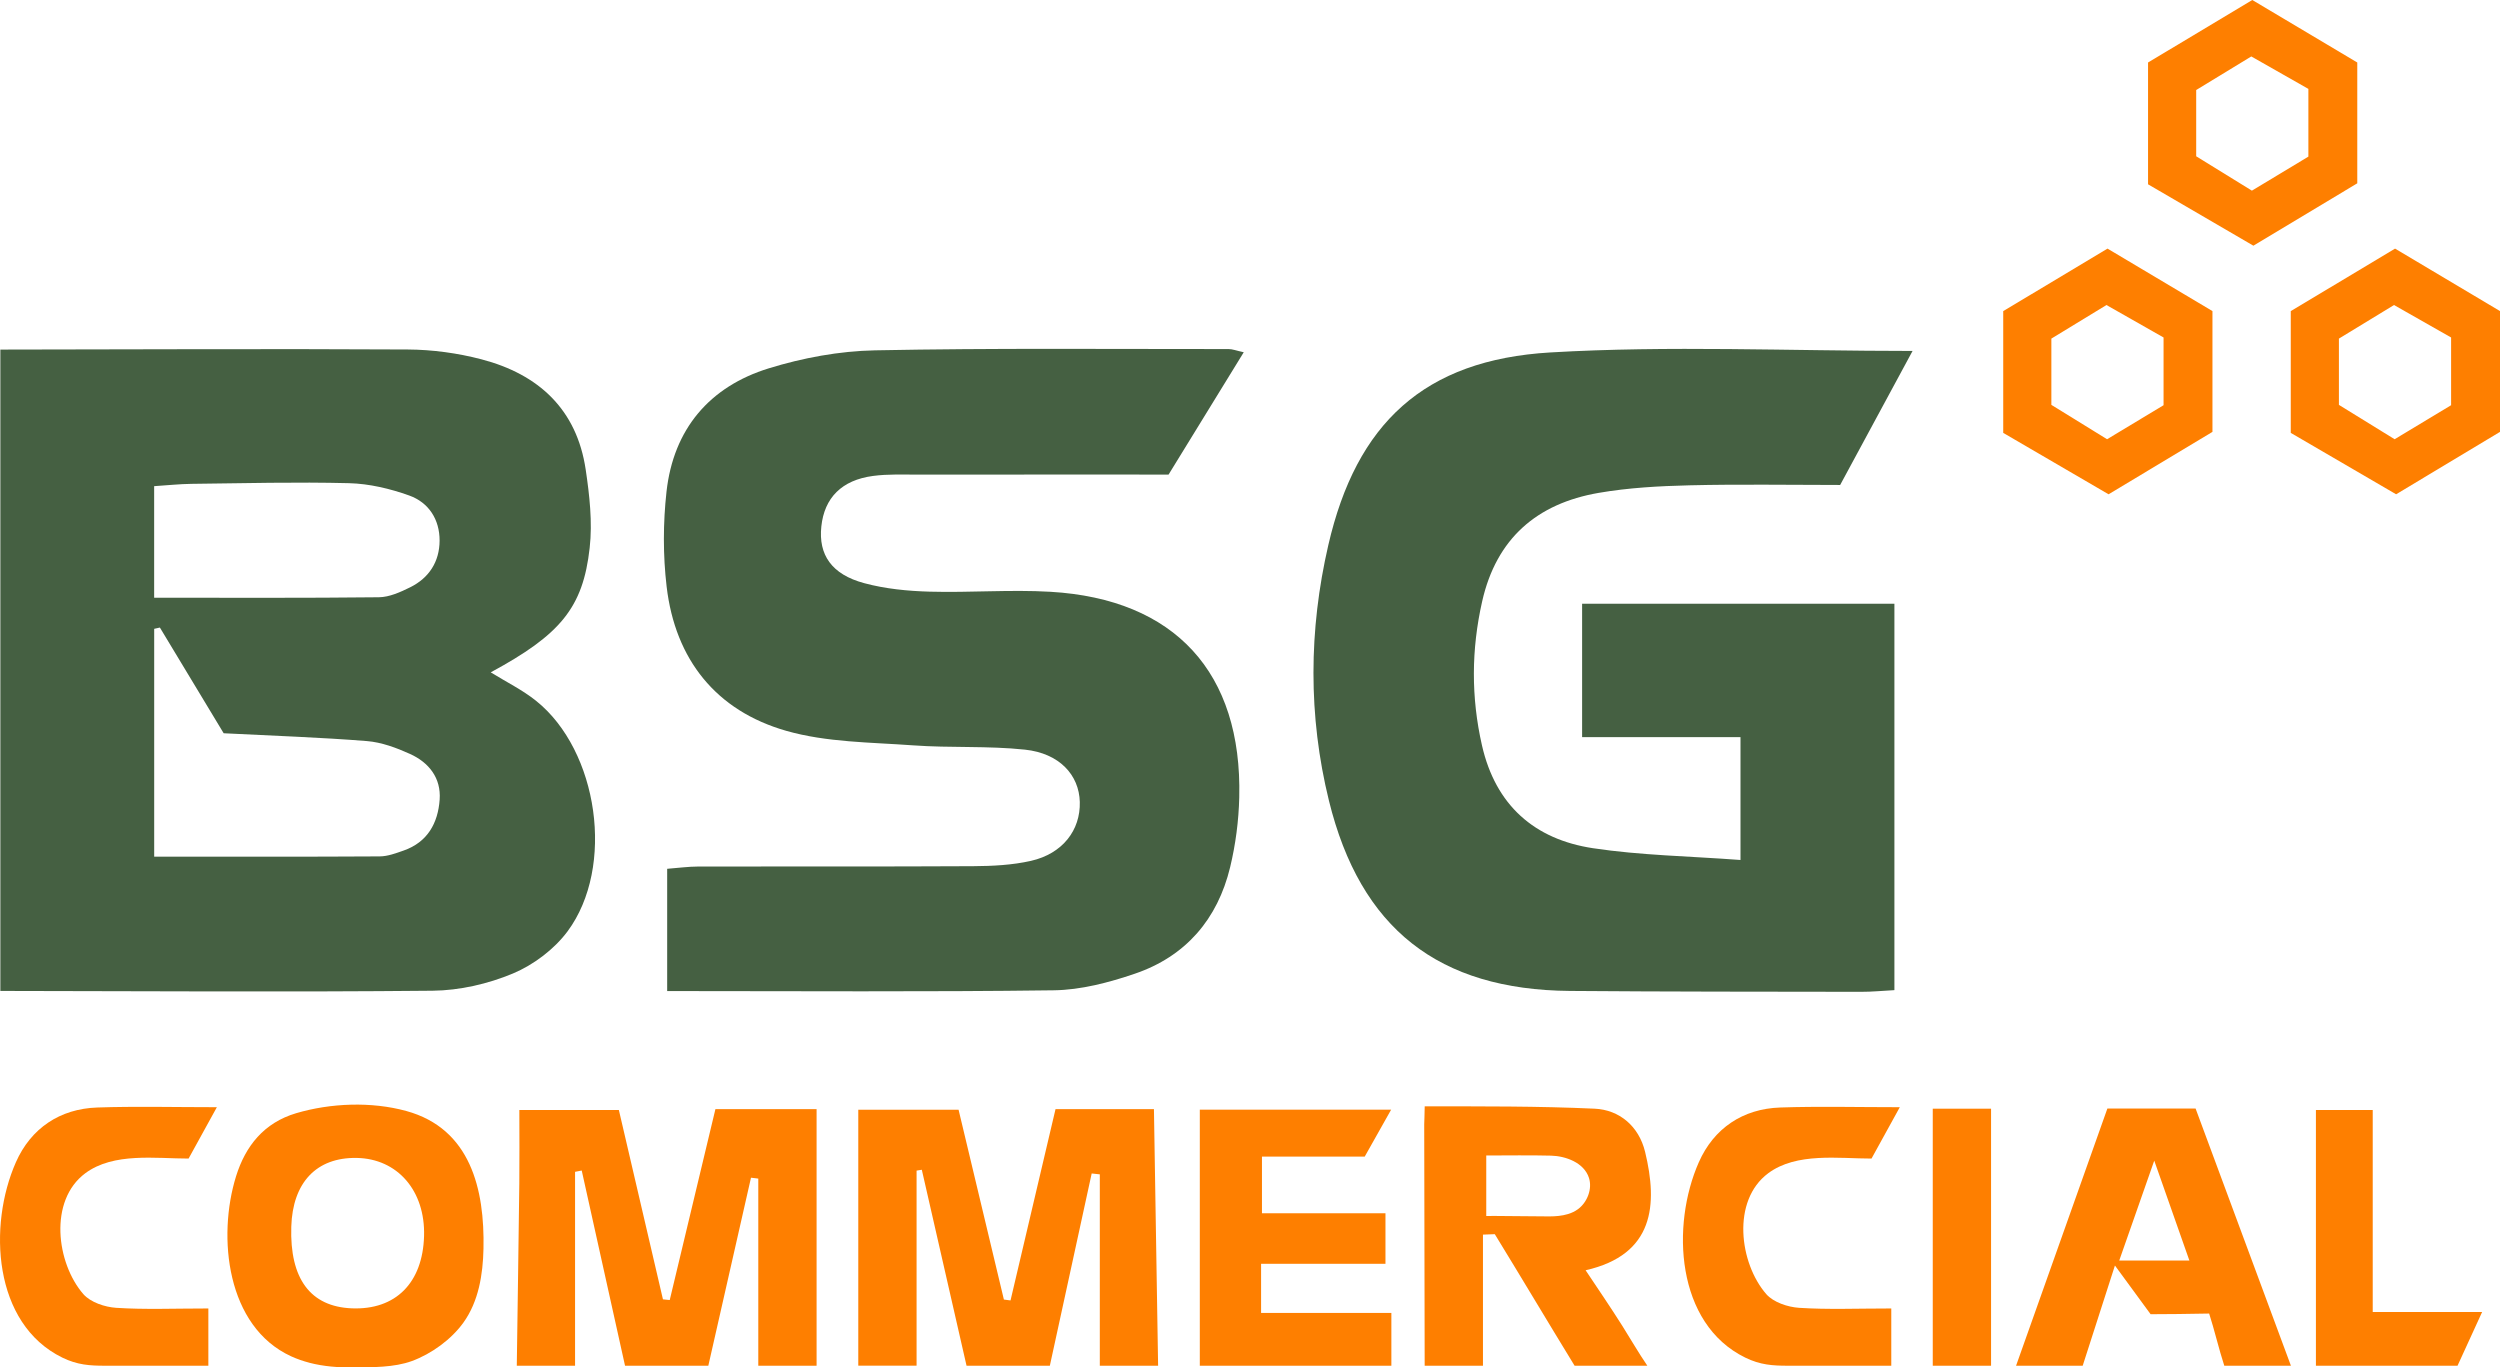 <?xml version="1.0" encoding="UTF-8"?>
<svg xmlns="http://www.w3.org/2000/svg" id="Layer_1" data-name="Layer 1" version="1.1" viewBox="0 0 822.05 449.63">
  <defs>
    <style>
      .cls-1 {
        fill: #fe7f00;
      }

      .cls-1, .cls-2 {
        stroke-width: 0px;
      }

      .cls-2 {
        fill: #456042;
      }
    </style>
  </defs>
  <path class="cls-2" d="M.13,114.95c44.65-.06,89.3-.28,133.95-.03,8.11.05,16.42,1.18,24.27,3.24,18.71,4.9,31.3,16.42,34.24,36.25,1.26,8.47,2.25,17.29,1.31,25.72-2.19,19.79-9.72,28.61-32.54,40.95,5.19,3.21,10.43,5.78,14.88,9.34,20.52,16.39,26.09,54.66,10.38,75.83-4.38,5.89-11.16,11-17.95,13.85-8.19,3.43-17.54,5.58-26.41,5.67-47.38.47-94.76.13-142.14.07V114.95ZM52.58,206.35c-.63.14-1.25.28-1.88.42v74.92c25.28,0,49.73.06,74.18-.09,2.63-.02,5.32-1.04,7.86-1.93,7.85-2.75,11.28-9.02,11.83-16.73.51-7.11-3.53-12.21-9.75-15.03-4.47-2.02-9.36-3.84-14.18-4.23-15.28-1.22-30.61-1.73-47.09-2.57-6.53-10.83-13.76-22.8-20.98-34.77ZM50.69,196.54c25.05,0,49.47.13,73.89-.15,3.46-.04,7.09-1.69,10.3-3.28,6.19-3.06,9.63-8.4,9.67-15.3.03-7-3.57-12.58-10-14.88-6.29-2.25-13.13-3.88-19.78-4.05-17.26-.44-34.55.02-51.83.22-3.92.05-7.84.48-12.25.76v36.67Z"></path>
  <path class="cls-1" d="M169.93,449.08c.28-20,.59-40.01.83-60.01.09-7.7.01-15.41.01-24.09h32.72c4.74,20.37,9.62,41.32,14.5,62.27l2.23.23c4.96-20.74,9.93-41.48,15.02-62.77h33.27v84.37h-19.17v-61.54l-2.4-.29c-4.68,20.61-9.36,41.22-14.03,61.82h-27.39c-4.75-21.39-9.49-42.79-14.24-64.18-.73.14-1.46.28-2.19.43v63.76h-19.17Z"></path>
  <path class="cls-1" d="M282.22,449.08v-84.17h32.98c4.9,20.55,9.9,41.48,14.9,62.41.73.1,1.46.19,2.18.29,4.89-20.79,9.78-41.58,14.8-62.91h32.36c.46,28.21.91,56.3,1.37,84.38h-19.17v-62.93c-.89-.1-1.78-.19-2.67-.29-4.59,21.07-9.18,42.15-13.76,63.22h-27.39c-4.9-21.48-9.81-42.96-14.71-64.44-.57.09-1.15.19-1.72.28v64.15h-19.17Z"></path>
  <path class="cls-1" d="M468.46,449.08c-.06-26.45-.12-52.91-.15-79.36,0-1.32.16-3.07.16-5.93,18.42,0,37.44-.08,55.9.77,8.07.37,14.51,5.71,16.57,14.19,4.21,17.35,3.02,33.82-19.56,38.94,4.24,6.36,8.16,12.09,12.07,18.28,2.57,4.07,5.35,8.89,8.23,13.11h-23.92c-9.02-14.74-17.21-28.52-26.24-43.26q-2.25.06-3.89.15v43.11h-19.17ZM515.58,399.21c1.19-.36,2.32-.89,3.33-1.64,3.01-2.24,4.75-6.64,3.56-10.29-1.63-5-7.66-7.16-12.46-7.28-7.06-.18-14.14-.05-21.3-.05,0,7.41,0,13.38,0,19.89,0-.08,18.96.16,20.76.14,2.02-.01,4.14-.17,6.1-.77Z"></path>
  <path class="cls-1" d="M101.71,448.09c-2.04-.53-4.03-1.22-5.96-2.1-21.27-9.74-24.33-39.25-18.13-59.21,3.09-9.93,9.15-17.59,19.77-20.74,11.34-3.35,24.73-3.87,36.19-.73,21.17,5.81,25.81,25.78,25.4,45.27-.18,8.44-1.57,17.32-6.61,24.33-3.99,5.55-10.53,10.28-16.94,12.63-5.84,2.14-13.09,2.04-19.26,2.1-4.85.05-9.76-.32-14.45-1.54ZM115.72,430.21c14.37.57,23.29-8.38,23.72-23.79.42-14.87-8.73-25.45-22.19-25.67-13.17-.21-21.02,8.05-21.47,22.61-.53,17.13,6.28,26.31,19.94,26.85Z"></path>
  <path class="cls-1" d="M662.92,449.08c9.98-28.11,19.96-56.22,30.03-84.58h29c10.34,27.89,20.85,56.24,31.35,84.58h-21.91c-1.76-5.38-3.29-11.97-4.98-17.16-7.31.14-13.6.21-19.25.22-3.83-5.22-7.04-9.61-11.73-16.01-4.12,12.82-7.36,22.88-10.6,32.95h-21.91ZM696.85,414.48h23.06c-3.68-10.47-7.17-20.38-11.55-32.84-4.31,12.28-7.66,21.84-11.51,32.84Z"></path>
  <path class="cls-1" d="M457.51,449.08h-62.99v-84.19h62.91c-2.93,5.2-5.69,10.12-8.68,15.42h-33.79v18.63h40.61v16.62h-40.9v16.16h42.84v17.36Z"></path>
  <path class="cls-1" d="M27.5,448.65c-2.3-.37-4.54-1.04-7-2.24-22.82-11.15-24.45-43.48-15.27-64.25,4.93-11.17,14.49-17.58,26.76-17.99,12.73-.43,25.48-.1,39.32-.1-3.31,6-6.11,11.09-9.3,16.89-10.8,0-24.67-2.09-33.97,4.83-12.11,9.01-9.47,29.59-.63,39.75,2.33,2.67,7.05,4.25,10.8,4.5,9.48.62,19.03.21,30.3.21v18.83h-33.9c-2.61,0-4.89-.07-7.12-.43Z"></path>
  <path class="cls-1" d="M761.52,449.08v-84.09h18.68v66.43h35.97c-3.17,6.93-5.63,12.3-8.09,17.67h-46.56Z"></path>
  <path class="cls-1" d="M635.53,449.08v-84.52h19.17v84.52h-19.17Z"></path>
  <path class="cls-2" d="M628.9,115.38c-8.16,15.09-15.85,29.34-23.82,44.09-16.77,0-33.15-.29-49.51.11-9.99.24-20.09.79-29.92,2.49-20.27,3.51-33.61,14.98-38.29,35.69-3.57,15.82-3.66,31.51-.06,47.33,4.48,19.69,17.26,30.91,36.52,33.82,15.62,2.36,31.57,2.6,48.49,3.87v-40.4h-52.08v-43.86h102.69v127.06c-3.84.2-7.37.56-10.91.55-31.92-.05-63.85-.03-95.77-.29-43.22-.36-68.92-20.48-79.26-62.57-6.85-27.89-6.64-56.11-.21-84,9.23-40.07,31.51-60.93,73.01-63.38,39.02-2.3,78.29-.49,119.13-.49Z"></path>
  <path class="cls-2" d="M219.38,325.87v-40.19c3.43-.26,6.89-.74,10.35-.75,30.11-.06,60.22.06,90.32-.11,6.34-.04,12.83-.36,18.98-1.76,10.37-2.36,16.27-10.08,16.03-19.35-.23-8.88-6.69-16-18.03-17.21-12.17-1.3-24.54-.52-36.77-1.41-13.98-1.02-28.45-.97-41.74-4.78-23.07-6.61-36.5-23.44-39.32-47.43-1.21-10.28-1.18-20.92-.04-31.21,2.28-20.54,14.11-34.53,33.65-40.56,11.19-3.45,23.19-5.68,34.87-5.91,38.76-.77,77.54-.4,116.32-.42,1.25,0,2.49.51,4.97,1.05-8.36,13.6-16.38,26.65-24.72,40.22-27.54,0-54.85-.02-82.16.02-5.01,0-10.09-.23-15.03.43-10.31,1.37-15.99,7.2-16.99,16.6-.99,9.29,3.34,15.77,14.11,18.66,6.94,1.87,14.33,2.59,21.55,2.79,13.21.37,26.49-.73,39.66.04,40.96,2.4,63.08,26.59,62.1,67.59-.18,7.69-1.2,15.5-3,22.98-4.13,17.12-14.63,29.34-31.38,35.03-8.52,2.9-17.69,5.32-26.6,5.44-41.92.56-83.84.25-127.15.25Z"></path>
  <path class="cls-1" d="M692.98,81.74c11.83,7.04,23.09,13.75,34.52,20.55v39.72c-10.84,6.51-22.04,13.24-34.16,20.52-11.51-6.71-23.12-13.47-34.64-20.19v-40.04c10.91-6.54,22.14-13.27,34.29-20.55ZM692.85,144.43c6.07-3.66,12.49-7.53,18.57-11.19v-22.27c-6.61-3.76-12.78-7.26-18.77-10.67-6.56,3.99-12.28,7.48-18.12,11.04v21.79c6.06,3.74,11.8,7.28,18.32,11.3Z"></path>
  <path class="cls-1" d="M740.6,0c11.83,7.04,23.09,13.75,34.52,20.55v39.72c-10.84,6.51-22.04,13.24-34.16,20.52-11.51-6.71-23.12-13.47-34.64-20.19V20.55C717.22,14.01,728.45,7.28,740.6,0ZM740.47,62.69c6.07-3.66,12.49-7.53,18.57-11.19v-22.27c-6.61-3.76-12.78-7.26-18.77-10.67-6.56,3.99-12.28,7.48-18.12,11.04v21.79c6.06,3.74,11.8,7.28,18.32,11.3Z"></path>
  <path class="cls-1" d="M787.53,81.74c11.83,7.04,23.09,13.75,34.52,20.55v39.72c-10.84,6.51-22.04,13.24-34.16,20.52-11.51-6.71-23.12-13.47-34.64-20.19v-40.04c10.91-6.54,22.14-13.27,34.29-20.55ZM787.4,144.43c6.07-3.66,12.49-7.53,18.57-11.19v-22.27c-6.61-3.76-12.78-7.26-18.77-10.67-6.56,3.99-12.28,7.48-18.12,11.04v21.79c6.06,3.74,11.8,7.28,18.32,11.3Z"></path>
  <path class="cls-1" d="M580.88,448.65c-2.3-.37-4.54-1.04-7-2.24-22.82-11.15-24.45-43.48-15.27-64.25,4.93-11.17,14.49-17.58,26.76-17.99,12.73-.43,25.48-.1,39.32-.1-3.31,6-6.11,11.09-9.3,16.89-10.8,0-24.67-2.09-33.97,4.83-12.11,9.01-9.47,29.59-.63,39.75,2.33,2.67,7.05,4.25,10.8,4.5,9.48.62,19.03.21,30.3.21v18.83h-33.9c-2.61,0-4.89-.07-7.12-.43Z"></path>
</svg>
